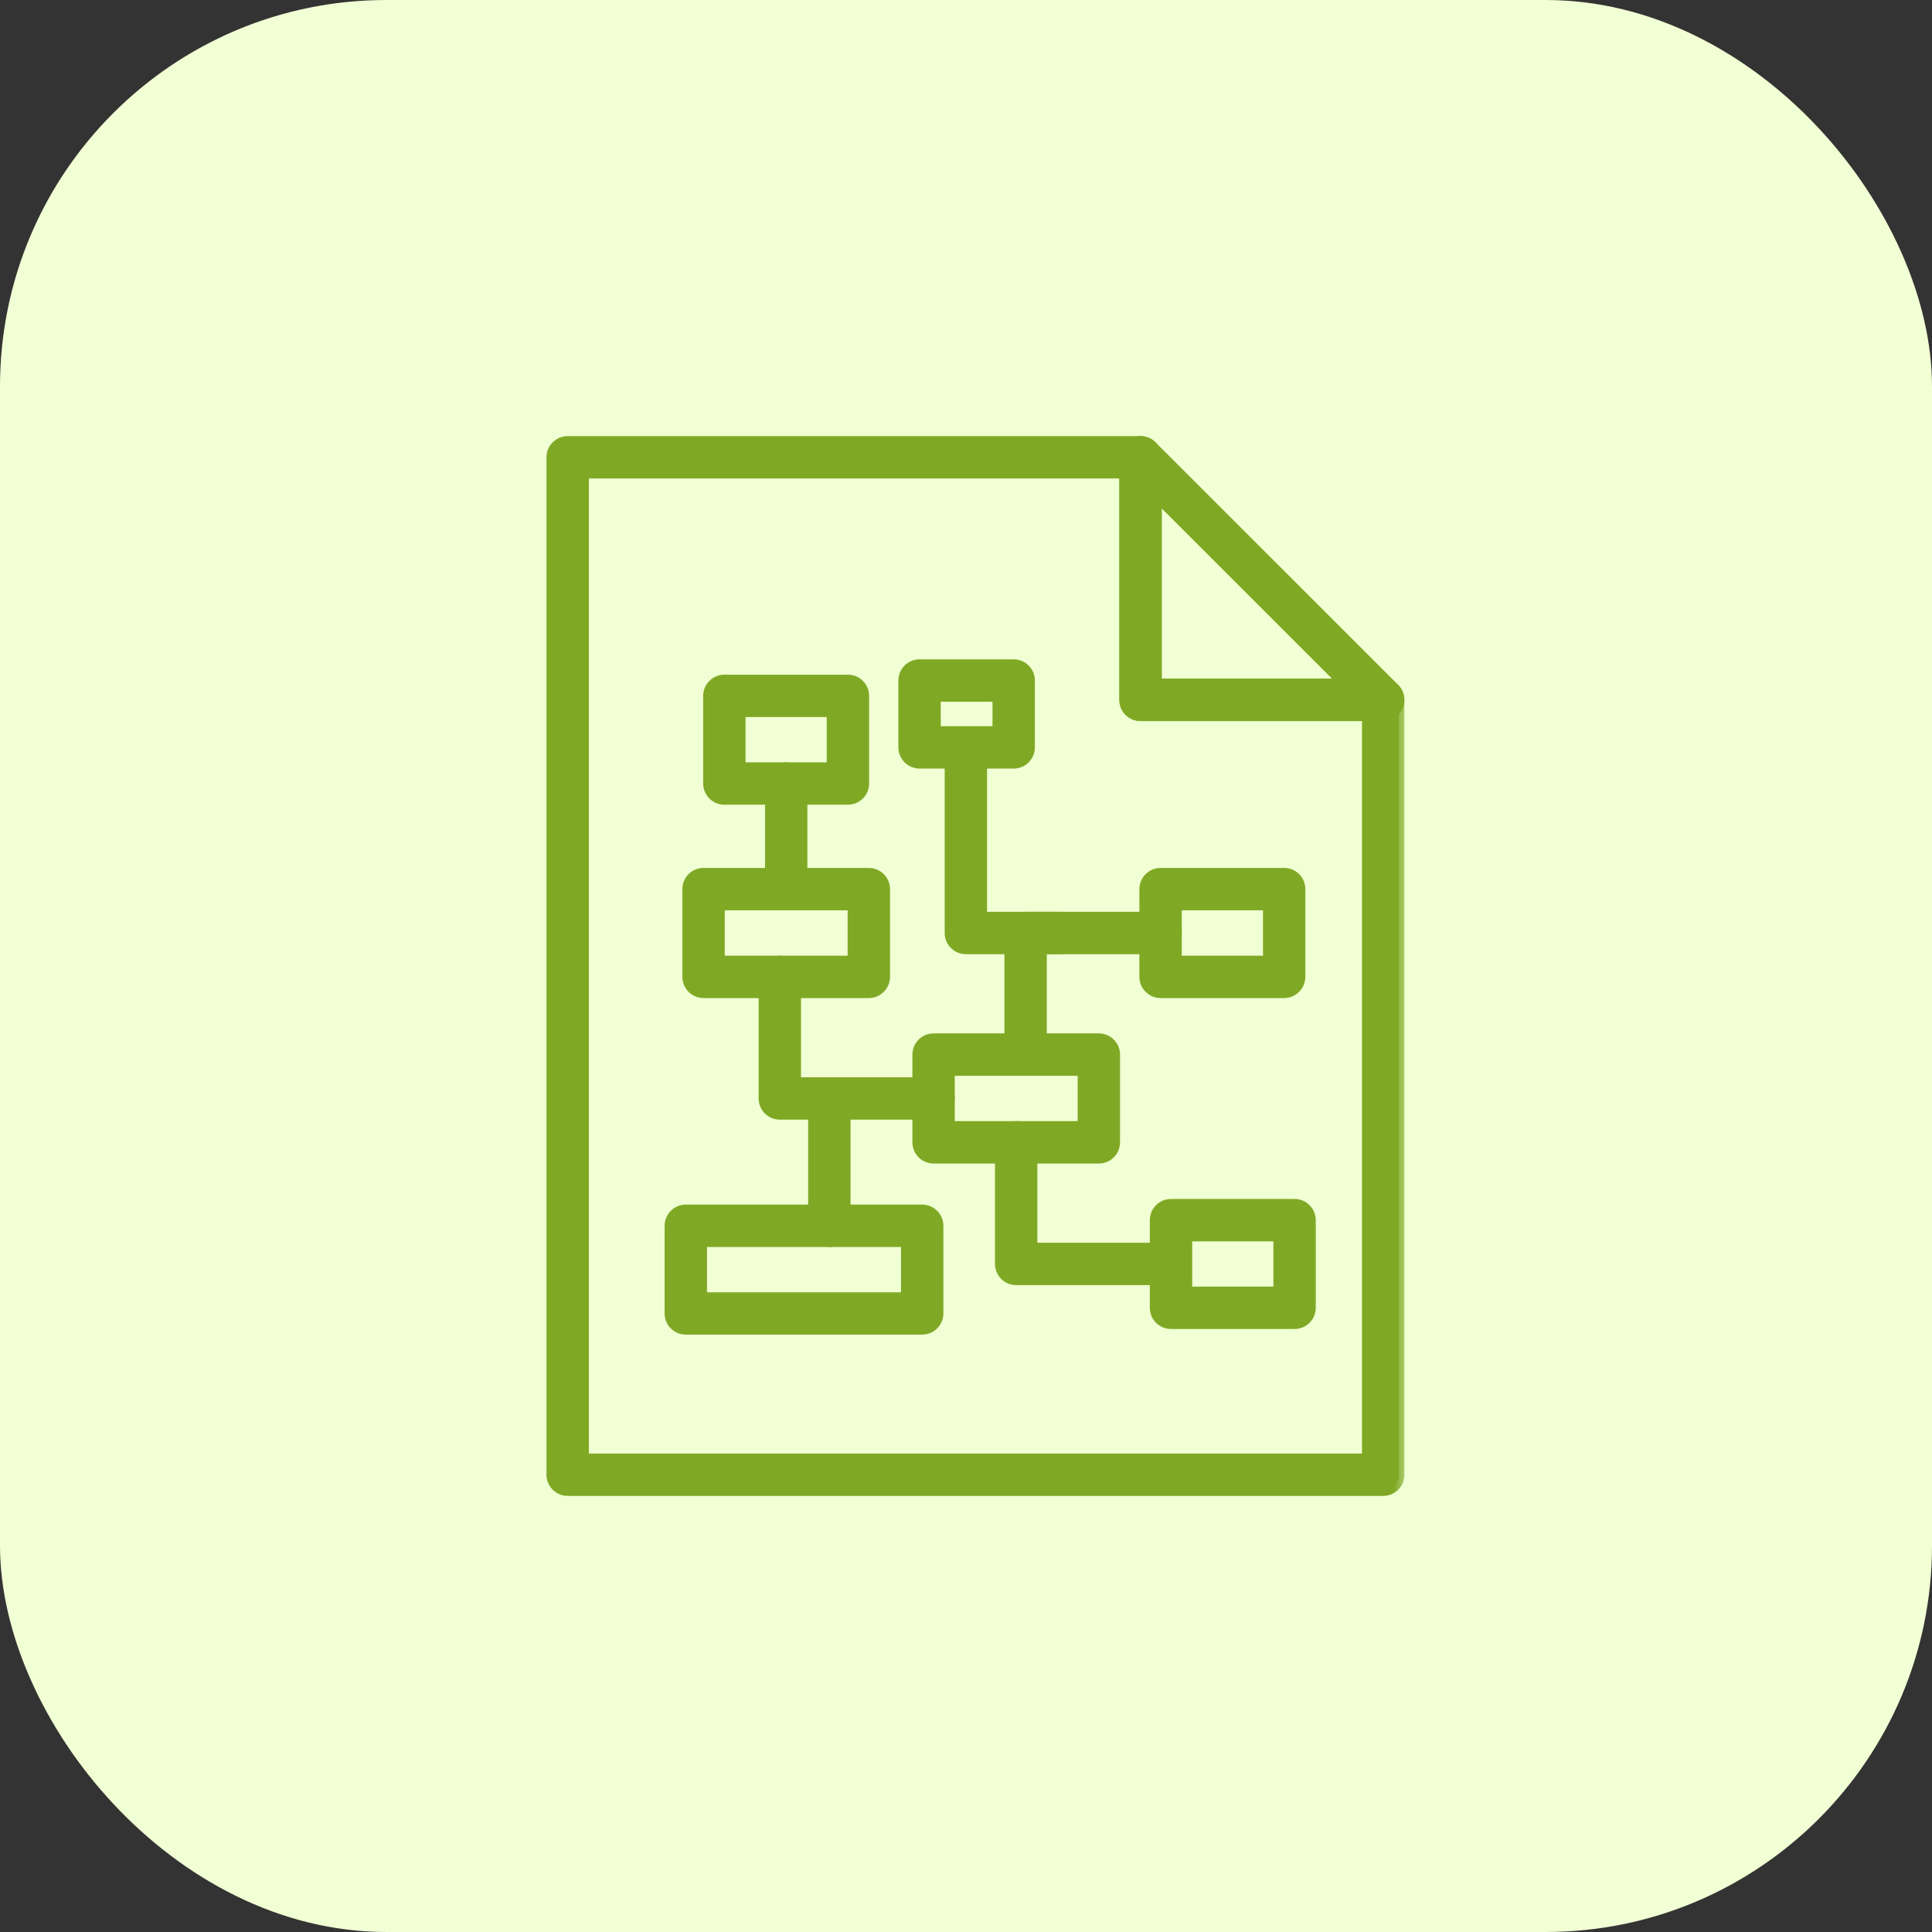 <svg xmlns="http://www.w3.org/2000/svg" width="70" height="70" viewBox="0 0 70 70" fill="none"><rect x="0" y="0" width="70" height="70" fill="#333333" stroke="none"/><rect width="70" height="70" rx="14" fill="#F1FFD4"></rect><mask id="path-2-outside-1_3664_19230" maskUnits="userSpaceOnUse" x="19" y="15" width="32" height="40" fill="black"><rect fill="white" x="19" y="15" width="32" height="40"></rect><path d="M21.135 52.865H49.548V25.924H41.323C41.009 25.924 40.756 25.671 40.756 25.357V17.136H21.135V52.865ZM50.115 54H20.568C20.254 54 20 53.746 20 53.432V16.569C20 16.255 20.254 16.001 20.568 16.001H41.323C41.638 16.001 41.891 16.255 41.891 16.569V24.789H50.115C50.43 24.789 50.683 25.047 50.683 25.357V53.432C50.683 53.746 50.43 54 50.115 54Z"></path></mask><path d="M21.135 52.865H49.548V25.924H41.323C41.009 25.924 40.756 25.671 40.756 25.357V17.136H21.135V52.865ZM50.115 54H20.568C20.254 54 20 53.746 20 53.432V16.569C20 16.255 20.254 16.001 20.568 16.001H41.323C41.638 16.001 41.891 16.255 41.891 16.569V24.789H50.115C50.43 24.789 50.683 25.047 50.683 25.357V53.432C50.683 53.746 50.43 54 50.115 54Z" fill="#7FA925"></path><path d="M21.135 52.865V53.065H20.935V52.865H21.135ZM49.548 52.865H49.748V53.065H49.548V52.865ZM49.548 25.924V25.724H49.748V25.924H49.548ZM40.756 17.136V16.936H40.956V17.136H40.756ZM21.135 17.136H20.935V16.936H21.135V17.136ZM41.891 24.789V24.989H41.691V24.789H41.891ZM21.135 52.665H49.548V53.065H21.135V52.665ZM49.348 52.865V25.924H49.748V52.865H49.348ZM49.548 26.125H41.323V25.724H49.548V26.125ZM41.323 26.125C40.899 26.125 40.556 25.781 40.556 25.357H40.956C40.956 25.561 41.12 25.724 41.323 25.724V26.125ZM40.556 25.357V17.136H40.956V25.357H40.556ZM40.756 17.336H21.135V16.936H40.756V17.336ZM21.335 17.136V52.865H20.935V17.136H21.335ZM50.115 54.2H20.568V53.8H50.115V54.2ZM20.568 54.2C20.143 54.2 19.8 53.857 19.8 53.432H20.2C20.2 53.636 20.364 53.8 20.568 53.8V54.2ZM19.8 53.432V16.569H20.2V53.432H19.8ZM19.8 16.569C19.8 16.144 20.143 15.801 20.568 15.801V16.201C20.364 16.201 20.2 16.365 20.2 16.569H19.8ZM20.568 15.801H41.323V16.201H20.568V15.801ZM41.323 15.801C41.748 15.801 42.091 16.144 42.091 16.569H41.691C41.691 16.365 41.527 16.201 41.323 16.201V15.801ZM42.091 16.569V24.789H41.691V16.569H42.091ZM41.891 24.589H50.115V24.989H41.891V24.589ZM50.115 24.589C50.541 24.589 50.883 24.937 50.883 25.357H50.483C50.483 25.156 50.318 24.989 50.115 24.989V24.589ZM50.883 25.357V53.432H50.483V25.357H50.883ZM50.883 53.432C50.883 53.857 50.54 54.2 50.115 54.2V53.8C50.319 53.8 50.483 53.636 50.483 53.432H50.883Z" fill="#7FA925" mask="url(#path-2-outside-1_3664_19230)"></path><mask id="path-4-outside-2_3664_19230" maskUnits="userSpaceOnUse" x="39.756" y="14.925" width="12" height="12" fill="black"><rect fill="white" x="39.756" y="14.925" width="12" height="12"></rect><path d="M41.891 24.789H48.746L41.891 17.939V24.789ZM50.116 25.925H41.324C41.009 25.925 40.756 25.671 40.756 25.357V16.569C40.756 16.338 40.896 16.13 41.108 16.043C41.32 15.956 41.562 16.005 41.725 16.167L50.517 24.956C50.68 25.118 50.729 25.364 50.642 25.576C50.551 25.788 50.346 25.925 50.116 25.925Z"></path></mask><path d="M41.891 24.789H48.746L41.891 17.939V24.789ZM50.116 25.925H41.324C41.009 25.925 40.756 25.671 40.756 25.357V16.569C40.756 16.338 40.896 16.13 41.108 16.043C41.32 15.956 41.562 16.005 41.725 16.167L50.517 24.956C50.68 25.118 50.729 25.364 50.642 25.576C50.551 25.788 50.346 25.925 50.116 25.925Z" fill="#7FA925"></path><path d="M41.891 24.789V24.989H41.691V24.789H41.891ZM48.746 24.789L48.887 24.648L49.229 24.989H48.746V24.789ZM41.891 17.939H41.691V17.456L42.033 17.797L41.891 17.939ZM41.725 16.167L41.583 16.309L41.583 16.309L41.725 16.167ZM50.517 24.956L50.658 24.814L50.658 24.814L50.517 24.956ZM50.642 25.576L50.827 25.652L50.825 25.655L50.642 25.576ZM41.891 24.589H48.746V24.989H41.891V24.589ZM48.604 24.931L41.75 18.08L42.033 17.797L48.887 24.648L48.604 24.931ZM42.091 17.939V24.789H41.691V17.939H42.091ZM50.116 26.125H41.324V25.725H50.116V26.125ZM41.324 26.125C40.899 26.125 40.556 25.781 40.556 25.357H40.956C40.956 25.561 41.12 25.725 41.324 25.725V26.125ZM40.556 25.357V16.569H40.956V25.357H40.556ZM40.556 16.569C40.556 16.257 40.745 15.975 41.032 15.857L41.184 16.227C41.047 16.284 40.956 16.419 40.956 16.569H40.556ZM41.032 15.857C41.319 15.74 41.647 15.807 41.866 16.026L41.583 16.309C41.477 16.203 41.321 16.171 41.184 16.227L41.032 15.857ZM41.866 16.026L50.658 24.814L50.376 25.097L41.583 16.309L41.866 16.026ZM50.658 24.814C50.878 25.034 50.944 25.366 50.827 25.652L50.457 25.5C50.513 25.363 50.481 25.203 50.376 25.097L50.658 24.814ZM50.825 25.655C50.703 25.94 50.427 26.125 50.116 26.125V25.725C50.266 25.725 50.398 25.637 50.458 25.498L50.825 25.655Z" fill="#7FA925" mask="url(#path-4-outside-2_3664_19230)"></path><path d="M26.159 34.726H30.811V32.883H26.159V34.726ZM31.479 36.062H25.491C25.122 36.062 24.824 35.759 24.824 35.394V32.215C24.824 31.845 25.122 31.547 25.491 31.547H31.479C31.844 31.547 32.147 31.845 32.147 32.215V35.394C32.147 35.76 31.845 36.062 31.479 36.062Z" fill="#7FA925" stroke="#7FA925" stroke-width="0.2"></path><path d="M25.516 46.921H32.745V45.081H25.516V46.921ZM33.413 48.256H24.848C24.479 48.256 24.18 47.958 24.18 47.589V44.413C24.18 44.044 24.479 43.745 24.848 43.745H33.413C33.778 43.745 34.081 44.043 34.081 44.413V47.589C34.081 47.958 33.778 48.256 33.413 48.256Z" fill="#7FA925" stroke="#7FA925" stroke-width="0.2"></path><path d="M34.493 40.721H39.145V38.878H34.493V40.721ZM39.813 42.057H33.825C33.456 42.057 33.158 41.758 33.158 41.389V38.21C33.158 37.84 33.456 37.542 33.825 37.542H39.813C40.182 37.542 40.481 37.84 40.481 38.21V41.389C40.481 41.758 40.182 42.057 39.813 42.057Z" fill="#7FA925" stroke="#7FA925" stroke-width="0.2"></path><path d="M43.096 46.717H46.238V44.877H43.096V46.717ZM46.906 48.052H42.428C42.059 48.052 41.76 47.754 41.76 47.384V44.209C41.76 43.839 42.059 43.541 42.428 43.541H46.906C47.271 43.541 47.573 43.839 47.573 44.209V47.384C47.573 47.754 47.271 48.052 46.906 48.052Z" fill="#7FA925" stroke="#7FA925" stroke-width="0.2"></path><path d="M33.985 26.411H36.06V25.324H33.985V26.411ZM36.728 27.747H33.318C32.948 27.747 32.65 27.444 32.65 27.079V24.657C32.65 24.287 32.948 23.989 33.318 23.989H36.728C37.097 23.989 37.396 24.287 37.396 24.657V27.079C37.396 27.444 37.098 27.747 36.728 27.747Z" fill="#7FA925" stroke="#7FA925" stroke-width="0.2"></path><path d="M42.718 34.726H45.86V32.883H42.718V34.726ZM46.528 36.062H42.05C41.685 36.062 41.382 35.76 41.382 35.394V32.215C41.382 31.845 41.685 31.547 42.05 31.547H46.528C46.897 31.547 47.195 31.845 47.195 32.215V35.394C47.195 35.759 46.897 36.062 46.528 36.062Z" fill="#7FA925" stroke="#7FA925" stroke-width="0.2"></path><path d="M26.912 27.721H30.054V25.881H26.912V27.721ZM30.722 29.056H26.244C25.879 29.056 25.577 28.758 25.577 28.388V25.213C25.577 24.843 25.879 24.545 26.244 24.545H30.722C31.091 24.545 31.39 24.843 31.39 25.213V28.388C31.39 28.758 31.091 29.056 30.722 29.056Z" fill="#7FA925" stroke="#7FA925" stroke-width="0.2"></path><path d="M33.825 40.467H28.254C27.885 40.467 27.587 40.169 27.587 39.8V35.394C27.587 35.025 27.885 34.726 28.254 34.726C28.624 34.726 28.922 35.025 28.922 35.394V39.132H33.825C34.195 39.132 34.493 39.43 34.493 39.8C34.493 40.169 34.195 40.467 33.825 40.467Z" fill="#7FA925" stroke="#7FA925" stroke-width="0.2"></path><path d="M42.39 46.462H36.819C36.449 46.462 36.151 46.164 36.151 45.795V41.389C36.151 41.02 36.449 40.721 36.819 40.721C37.188 40.721 37.486 41.02 37.486 41.389V45.127H42.39C42.759 45.127 43.058 45.425 43.058 45.795C43.058 46.164 42.759 46.462 42.39 46.462Z" fill="#7FA925" stroke="#7FA925" stroke-width="0.2"></path><path d="M30.048 45.081C29.683 45.081 29.381 44.783 29.381 44.413V39.8C29.381 39.43 29.683 39.132 30.048 39.132C30.418 39.132 30.716 39.43 30.716 39.8V44.413C30.716 44.783 30.418 45.081 30.048 45.081Z" fill="#7FA925" stroke="#7FA925" stroke-width="0.2"></path><path d="M37.16 38.783C36.791 38.783 36.493 38.485 36.493 38.115V33.804C36.493 33.435 36.791 33.137 37.16 33.137H42.05C42.42 33.137 42.718 33.435 42.718 33.804C42.718 34.174 42.42 34.472 42.05 34.472H37.828V38.115C37.828 38.485 37.53 38.783 37.16 38.783Z" fill="#7FA925" stroke="#7FA925" stroke-width="0.2"></path><path d="M28.486 32.799C28.116 32.799 27.818 32.497 27.818 32.132V28.388C27.818 28.019 28.116 27.721 28.486 27.721C28.855 27.721 29.153 28.019 29.153 28.388V32.132C29.153 32.497 28.855 32.799 28.486 32.799Z" fill="#7FA925" stroke="#7FA925" stroke-width="0.2"></path><mask id="path-18-outside-3_3664_19230" maskUnits="userSpaceOnUse" x="33.428" y="26.372" width="6" height="9" fill="black"><rect fill="white" x="33.428" y="26.372" width="6" height="9"></rect><path d="M38.432 34.372H34.995C34.681 34.372 34.428 34.118 34.428 33.804V27.499C34.428 27.185 34.681 26.931 34.995 26.931C35.31 26.931 35.563 27.185 35.563 27.499V33.237H38.432C38.746 33.237 39 33.49 39 33.804C39 34.118 38.746 34.372 38.432 34.372Z"></path></mask><path d="M38.432 34.372H34.995C34.681 34.372 34.428 34.118 34.428 33.804V27.499C34.428 27.185 34.681 26.931 34.995 26.931C35.31 26.931 35.563 27.185 35.563 27.499V33.237H38.432C38.746 33.237 39 33.49 39 33.804C39 34.118 38.746 34.372 38.432 34.372Z" fill="#7FA925"></path><path d="M35.563 33.237V33.437H35.363V33.237H35.563ZM38.432 34.572H34.995V34.172H38.432V34.572ZM34.995 34.572C34.571 34.572 34.228 34.229 34.228 33.804H34.628C34.628 34.008 34.792 34.172 34.995 34.172V34.572ZM34.228 33.804V27.499H34.628V33.804H34.228ZM34.228 27.499C34.228 27.074 34.571 26.731 34.995 26.731V27.131C34.792 27.131 34.628 27.295 34.628 27.499H34.228ZM34.995 26.731C35.42 26.731 35.763 27.074 35.763 27.499H35.363C35.363 27.295 35.199 27.131 34.995 27.131V26.731ZM35.763 27.499V33.237H35.363V27.499H35.763ZM35.563 33.037H38.432V33.437H35.563V33.037ZM38.432 33.037C38.857 33.037 39.2 33.38 39.2 33.804H38.8C38.8 33.601 38.636 33.437 38.432 33.437V33.037ZM39.2 33.804C39.2 34.229 38.857 34.572 38.432 34.572V34.172C38.636 34.172 38.8 34.008 38.8 33.804H39.2Z" fill="#7FA925" mask="url(#path-18-outside-3_3664_19230)"></path></svg>